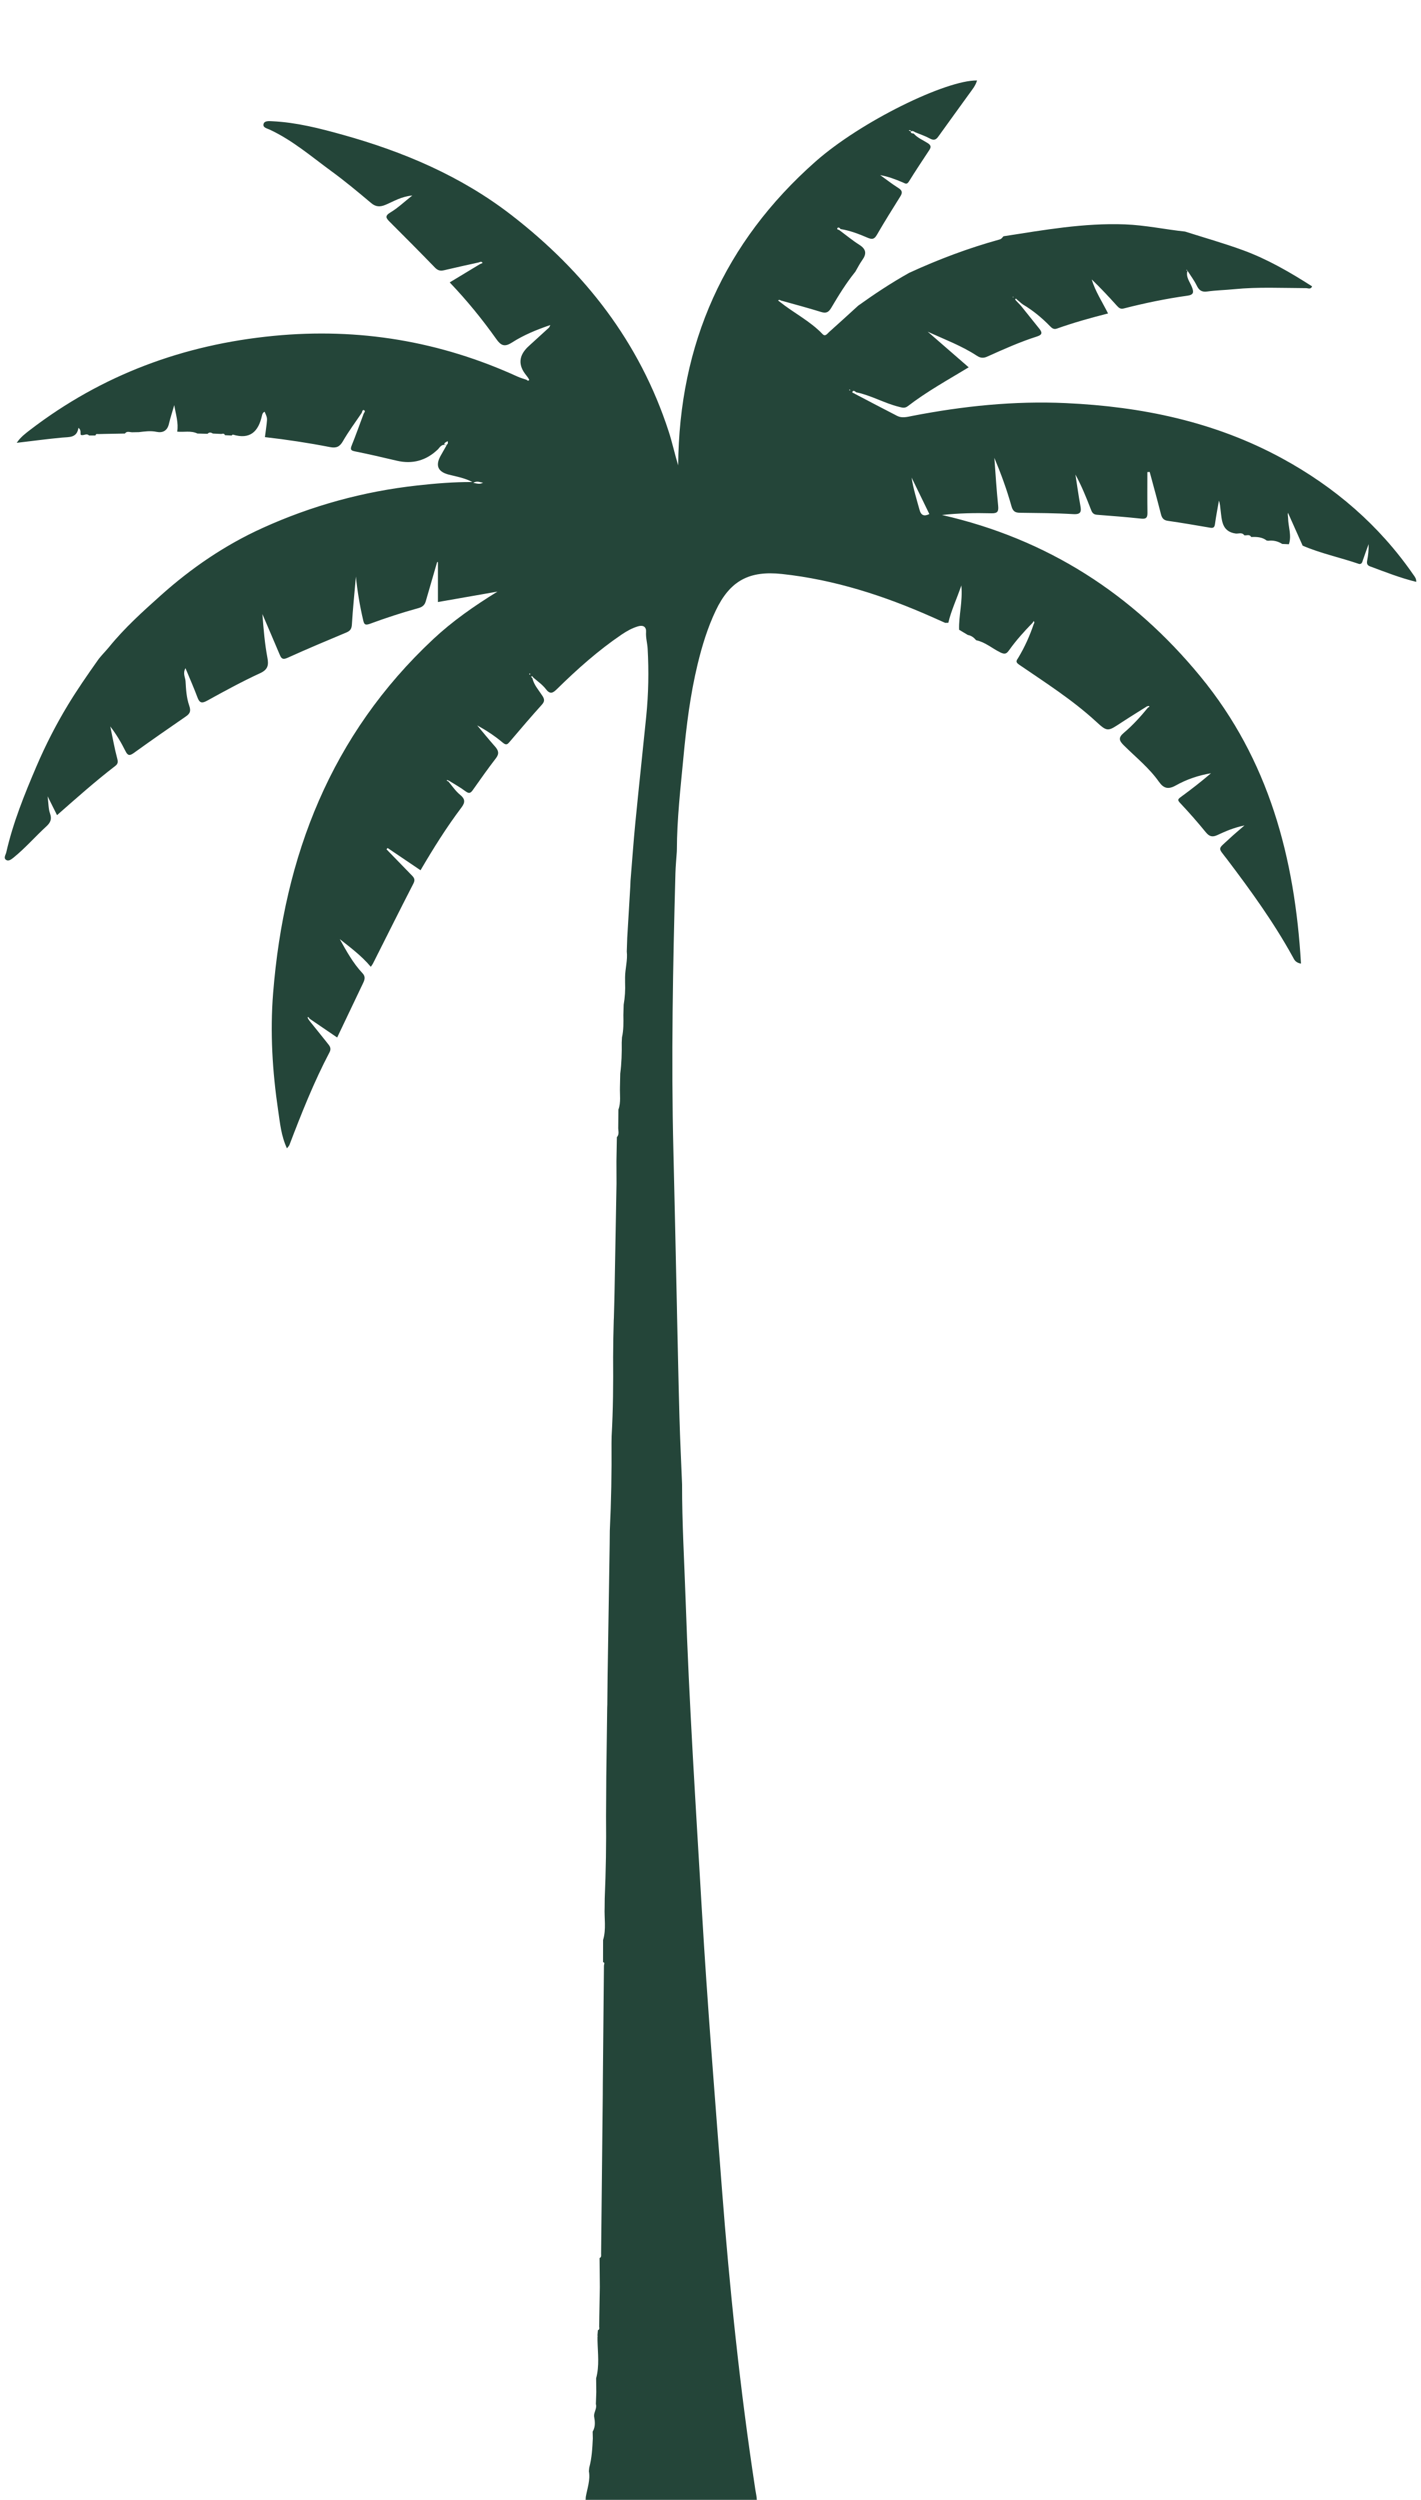 <?xml version="1.0" encoding="UTF-8"?>
<svg xmlns="http://www.w3.org/2000/svg" version="1.1" viewBox="0 0 826.534 1453.957">
  <!-- Generator: Adobe Illustrator 28.6.0, SVG Export Plug-In . SVG Version: 1.2.0 Build 709)  -->
  <g>
    <g id="Ebene_1">
      <g>
        <path d="M180.135,593.866c3.439,4.276,6.898,8.537,10.306,12.837,1.212,1.529,2.497,2.912,1.256,5.272-9.147,17.389-16.364,35.621-23.348,53.952-.215.566-.731,1.017-1.445,1.976-3.387-7.276-4.036-14.755-5.115-22.052-3.35-22.64-4.743-45.486-2.924-68.263,6.367-79.714,33.596-150.209,93.181-205.901,11.043-10.321,23.394-19.007,37.313-27.602-12.238,2.145-23.294,4.083-34.64,6.072v-23.239l-.452-.047c-2.194,7.567-4.393,15.132-6.578,22.701-.676,2.34-1.84,3.443-4.559,4.189-9.428,2.585-18.745,5.653-27.921,9.035-3.208,1.183-3.486-.017-4.047-2.431-1.917-8.254-3.309-16.581-4.146-25.049-.809,9.277-1.771,18.545-2.327,27.837-.153,2.564-.936,3.755-3.231,4.713-11.477,4.795-22.943,9.625-34.275,14.749-2.615,1.182-3.496.496-4.418-1.692-3.188-7.559-6.435-15.094-10.149-23.784.714,9.346,1.43,17.442,2.926,25.446.754,4.031.448,6.79-4.164,8.915-10.532,4.853-20.743,10.431-30.909,16.034-3.177,1.751-4.445,1.258-5.651-1.992-2.025-5.455-4.397-10.782-6.94-16.929-1.707,3.107-.079,5.404.044,7.587.269,4.742.562,9.674,2.106,14.087,1.161,3.318.554,4.714-2.007,6.474-10.134,6.966-20.222,14.002-30.203,21.185-2.373,1.708-3.481,1.629-4.827-1.073-2.482-4.979-5.315-9.783-8.839-14.359,1.318,6.288,2.425,12.633,4.075,18.834.542,2.039.228,3.05-1.239,4.178-11.575,8.897-22.471,18.607-33.816,28.578-1.698-3.402-3.269-6.546-5.474-10.964.546,4.275.45,7.319,1.4,9.991,1.157,3.251.27,5.296-2.062,7.435-6.493,5.955-12.277,12.654-19.15,18.223-1.396,1.131-2.991,2.308-4.406,1.295-1.556-1.115-.173-2.832.188-4.42,3.911-17.19,10.498-33.45,17.373-49.568,5.292-12.405,11.415-24.43,18.426-36.01,5.41-8.935,11.348-17.488,17.358-26,1.972-2.793,4.504-5.167,6.678-7.845,8.967-11.043,19.522-20.56,30.104-30.025,17.757-15.883,37.257-29.2,58.953-39.059,28.739-13.061,58.853-21.35,90.266-24.818,10.574-1.168,21.16-2.055,31.917-1.982-4.301-2.333-9.032-3.135-13.648-4.299q-9.535-2.405-4.831-10.922c1.095-1.979,2.232-3.935,3.539-6.234-3.075-.929-3.954,1.365-5.188,2.541q-10.173,9.699-23.787,6.518c-8.089-1.886-16.175-3.809-24.32-5.421-2.602-.515-2.835-1.238-1.915-3.525,2.41-5.986,4.57-12.072,6.83-18.118.213-.799,1.47-1.74.288-2.347-.825-.424-1.067.843-1.31,1.567-3.681,5.472-7.657,10.775-10.931,16.48-1.904,3.318-3.924,4.142-7.512,3.441-12.537-2.45-25.166-4.363-37.862-5.806.334-2.553.707-5.102.994-7.66.397-3.548.37-3.551-1.147-7.089-1.101.389-1.393,1.426-1.597,2.342-2.045,9.19-6.894,13.972-16.863,10.949-.184-.056-.507.347-.764.536-1.294-.065-2.589-.131-3.883-.196-.388-1.13-1.236-.924-2.085-.718-1.646-.081-3.292-.162-4.938-.243-1.067-.676-2.113-.922-3.097.147-1.964-.051-3.928-.103-5.892-.154-3.801-1.845-7.886-.665-11.819-1.104,0,0,.059.06.06.06.86-5.122-.788-9.94-1.713-15.476-1.162,4.043-2.286,7.44-3.098,10.91-.942,4.024-3.588,5.38-7.248,4.621-3.49-.724-6.844-.213-10.254.182-1.335.025-2.669.05-4.004.076-1.411-.042-2.963-.871-4.08.732-3.975.076-7.95.151-11.925.227-.997.026-1.994.052-2.991.078-.334.003-.668.006-1.002.009-.728-.2-1.035.23-1.233.823-1.245.003-2.489.007-3.734.01-1.488-1.579-3.28.416-4.832-.41-.335-1.185.453-2.636-1.317-4.069-.916,5.978-5.363,5.294-9.52,5.687-8.598.813-17.165,1.962-26.398,3.049,2.221-3.277,4.952-5.337,7.634-7.395,41.91-32.171,89.343-49.734,141.852-54.82,49.56-4.8,96.749,3.088,141.933,23.736,1.647.753,3.427,1.216,5.145,1.813.464.49,1.021.767,1.503.152.117-.149-.317-.731-.497-1.113-.387-.537-.744-1.098-1.165-1.607q-7.412-8.962,1.411-17.012c3.929-3.584,7.867-7.157,11.786-10.753.225-.206.306-.569.79-1.516-8.152,2.782-15.617,5.877-22.388,10.218-4.251,2.726-6.353,1.735-9.032-2.039-8.174-11.512-17.081-22.463-27.113-32.963,6.04-3.652,11.726-7.09,17.412-10.528.571-.26,1.141-.52,1.712-.78-.681-1.275-1.6-.443-2.444-.276-6.646,1.488-13.309,2.912-19.93,4.503-2.166.52-3.663.18-5.294-1.502-8.694-8.968-17.498-17.83-26.341-26.652-2.183-2.177-3.025-3.427.454-5.502,4.22-2.517,7.858-6.011,12.672-9.812-6.42.592-10.832,3.417-15.485,5.374-3.23,1.359-5.657,1.373-8.495-1.019-7.505-6.325-15.06-12.631-22.982-18.415-11.699-8.543-22.734-18.108-36.051-24.287-1.458-.676-4.234-1.157-3.457-3.418.607-1.768,3.128-1.522,4.959-1.436,14.056.666,27.58,4.134,41.043,7.884,35.428,9.869,68.882,24.076,98.144,46.718,42.705,33.043,74.687,74.077,91.499,125.992,2.072,6.399,3.47,13.017,5.472,19.589.524-70.693,26.908-129.826,79.726-176.589,26.597-23.548,76.085-47.551,94.108-47.308-.837,3.001-2.76,5.259-4.445,7.609-5.986,8.346-12.08,16.615-18.038,24.981-1.416,1.989-2.679,2.421-4.942,1.187-2.753-1.5-5.782-2.493-8.692-3.705-.782-.59-1.592-.966-2.539-.346.308-.677-.123-.816-.643-.844-.136-.007-.279.127-.418.196.381.181.761.362,1.142.543-.007,1.242.968,1.125,1.756,1.268,2.204,2.588,5.388,3.78,8.14,5.562,1.841,1.192,2.112,2.213.967,3.951-4.016,6.101-8.08,12.174-11.92,18.385-1.21,1.957-2.154,1.12-3.552.525-4.203-1.79-8.47-3.429-13.158-4.265,3.523,2.525,6.945,5.211,10.608,7.515,2.209,1.389,2.494,2.656,1.168,4.785-4.652,7.468-9.341,14.919-13.739,22.536-1.56,2.702-2.972,2.615-5.513,1.522-5.012-2.156-10.137-4.107-15.58-4.984-.444-.749-1.362-1.22-1.789-.558-.615.955.732.86,1.183,1.269,3.842,2.845,7.54,5.918,11.567,8.472,3.974,2.52,4.306,5.199,1.686,8.851-1.529,2.131-2.703,4.516-4.037,6.786-5.319,6.57-9.73,13.761-14.016,21.011-1.526,2.582-2.968,3.324-5.92,2.404-7.727-2.408-15.562-4.467-23.354-6.665-.547-.341-1.094-.648-1.628.021.33.246.66.492.991.738,8.118,6.505,17.617,11.171,24.902,18.803,1.549,1.623,2.697-.269,3.657-1.122,5.693-5.062,11.297-10.224,16.931-15.352,0,0,.071-.073.071-.072,9.601-6.879,19.437-13.393,29.758-19.143,17.024-7.83,34.517-14.409,52.593-19.39,1.147-.316,1.496-1.19,2.187-1.84,23.419-3.62,46.766-7.834,70.647-6.926,11.788.448,23.295,2.938,34.967,4.184,11.236,3.58,22.61,6.784,33.675,10.833,14.281,5.226,27.402,12.848,40.231,21.044-.82,1.932-2.355,1.033-3.461,1.028-13.967-.059-27.939-.779-41.889.612-5.211.52-10.472.623-15.651,1.342-3.199.444-4.752-.662-6.102-3.428-1.49-3.052-3.587-5.807-5.42-8.691-.157-.208-.314-.416-.471-.624-.041.2-.083.399-.124.599.216-.018.432-.036.649-.054-1.184,3.758,1.354,6.569,2.572,9.674,1.103,2.809,1.077,4.436-2.509,4.939-12.517,1.758-24.889,4.307-37.131,7.447-2.039.523-2.972-.418-4.151-1.728-4.66-5.179-9.426-10.261-14.521-15.165,2.095,7.014,6.157,13.075,9.506,19.801-10.124,2.571-20.032,5.343-29.73,8.793-1.96.697-2.985-.321-4.227-1.594-4.655-4.771-9.785-8.979-15.529-12.403-.381-.289-.763-.578-1.144-.867l-1.062-.93c-.363-.307-.727-.613-1.09-.92-.29-.251-.755-.77-.844-.712-.846.553-.007.876.241,1.287.351.379.702.758,1.052,1.137.267.273.534.546.801.819.306.329.612.659.918.988,3.537,4.406,7.085,8.803,10.605,13.222,1.618,2.031,2.072,3.489-1.228,4.539-9.975,3.173-19.525,7.462-29.059,11.751-2.23,1.004-3.962.829-5.978-.496-8.857-5.822-18.84-9.508-28.63-14.022,7.85,6.824,15.7,13.648,23.847,20.732-12.253,7.409-24.419,14.133-35.437,22.614-1.766,1.36-3.293.82-5.104.371-8.561-2.121-16.276-6.711-24.951-8.476-.574-.635-1.544-1.202-2.01-.512-.707,1.046.799.887,1.208,1.38,8.233,4.306,16.438,8.667,24.714,12.889,2.822,1.44,5.84.566,8.733.004,29.511-5.726,59.241-8.835,89.338-7.456,44.096,2.02,86.519,10.774,125.668,32.072,30.719,16.711,56.628,38.961,76.579,67.876.753,1.091,1.665,2.103,1.591,4.023-9.277-2.25-18.026-5.739-26.849-9-1.768-.653-2.034-1.728-1.687-3.488.606-3.073.912-6.206.836-9.477-1.119,3.106-2.286,6.197-3.332,9.327-.381,1.142-.549,2.311-2.119,2.264-10.912-3.76-22.282-6.111-32.931-10.68,0,0,.013.018.013.018-2.849-6.387-5.698-12.774-8.547-19.16-.283,1.14.055,2.099.066,3.061.058,5.09,2.213,10.118.465,15.259-1.298-.06-2.597-.12-3.895-.18-2.481-1.588-5.18-2.222-8.109-1.859-.3-.07-.604-.114-.912-.133-2.703-2.072-5.855-2.171-9.054-2.06,0,0,.04.041.04.041-.958-1.867-2.682-.741-4.042-1.035,0,0,.039.039.039.039-1.341-2.001-3.341-.828-5.052-1.048-8.102-1.206-7.989-7.712-8.746-13.621-.231-1.802-.258-3.63-.969-5.514-.777,4.523-1.657,9.033-2.284,13.576-.268,1.938-.889,2.514-2.874,2.166-8.188-1.433-16.387-2.814-24.613-4.006-2.638-.382-3.436-1.821-4.019-4.127-2.054-8.126-4.301-16.203-6.474-24.298-.449.026-.898.053-1.347.079,0,7.832-.082,15.665.045,23.495.044,2.68-.471,3.927-3.573,3.595-8.604-.921-17.233-1.621-25.863-2.266-2.349-.175-2.903-1.632-3.598-3.439-2.594-6.75-5.328-13.445-8.862-19.957.934,5.973,1.75,11.968,2.845,17.911.651,3.534.541,5.401-4.111,5.122-10.302-.619-20.643-.643-30.97-.794-2.836-.042-4.117-.771-5.005-3.946-2.649-9.484-6.037-18.761-9.913-27.999.704,9.25,1.254,18.516,2.194,27.743.343,3.37-.233,4.601-3.92,4.503-9.481-.252-18.972-.084-28.756.991,61.272,13.931,110.921,45.935,150.412,94.018,39.745,48.393,54.833,105.352,58.428,166.919-3.319-.566-3.969-2.436-4.783-3.915-11.02-20.013-24.345-38.447-38.111-56.623-5.674-7.492-5.771-5.538,1.53-12.397,2.395-2.25,4.94-4.341,8.496-7.447-6.504,1.371-11.165,3.466-15.762,5.606-2.946,1.371-4.729.841-6.778-1.674-4.729-5.804-9.675-11.448-14.813-16.892-1.613-1.708-1.535-2.219.231-3.51,6.013-4.393,11.902-8.955,17.642-13.88-7.273,1.216-14.212,3.576-20.531,7.124-4.529,2.543-7.12,1.557-9.825-2.262-5.702-8.051-13.424-14.206-20.358-21.089-2.758-2.738-3.329-4.467.001-7.272,5.205-4.385,9.789-9.465,14.113-14.745.409-.148.962-.289.609-.843-.093-.146-.784.088-1.2.148-5.049,3.193-10.147,6.31-15.134,9.595-7.703,5.073-7.907,5.378-14.476-.664-13.801-12.695-29.553-22.707-44.928-33.233-2.252-1.542-1.26-2.465-.422-3.845,3.789-6.239,6.731-12.868,9.074-19.771.381-.56.458-1.114-.035-1.655-.236.353-.471.706-.707,1.059-4.858,4.974-9.512,10.136-13.549,15.799-1.457,2.043-2.379,2.719-5.101,1.407-4.75-2.29-8.793-6.007-14.118-7.115-.355-.367-.711-.734-1.066-1.101-1.058-1.04-2.305-1.711-3.776-1.951-1.719-1.03-3.438-2.061-5.158-3.091,0,0,.074.064.074.064-.278-8.161,2.159-16.194,1.309-25.795-2.792,8.122-5.934,14.652-7.583,21.727-.612.012-1.223.024-1.835.036-2.551-1.135-5.102-2.27-7.654-3.404-27.917-12.398-56.703-21.702-87.244-25.014-19.099-2.072-30.289,3.916-38.56,21.319-4.734,9.961-7.938,20.461-10.525,31.16-4.296,17.765-6.524,35.824-8.238,54.001-1.696,17.994-3.785,35.944-3.83,54.049-.015.371-.029.742-.043,1.114-.274,4.145-.687,8.286-.799,12.434-1.46,53.874-2.502,107.751-1.171,161.647.747,30.256,1.362,60.516,2.037,90.774.017,1.006.034,2.012.052,3.018.469,20.398.862,40.798,1.436,61.193.364,12.929,1,25.851,1.514,38.776-.042,22.324,1.294,44.606,2.05,66.905,2.046,60.435,5.95,120.772,9.483,181.13,3.134,53.542,7.456,106.994,11.551,160.464,4.516,58.957,10.594,117.739,19.532,176.207.468,3.061,1.433,6.18.388,9.337-4.787.872-9.588.065-14.381.081-27.535.089-55.071.097-82.606.132-2.383-1.12-2.194-3.22-2.024-5.313.838-4.962,2.74-9.795,1.808-14.97.065-.674.129-1.349.194-2.023,1.498-5.585,1.826-11.314,2.09-17.05-.031-1.317-.061-2.633-.092-3.95,1.707-2.862,1.366-5.91.818-8.978-.145-2.429,1.814-4.546,1.045-7.067.085-2.339.17-4.678.255-7.016-.035-2.648-.07-5.296-.105-7.944,1.991-7.259.971-14.629.809-21.968-.002-.69-.004-1.381-.006-2.071.117-.311.114-.621-.012-.929.081-1.005.161-2.009.242-3.014,1.03-.375.844-1.203.746-1.999.023-2.017.047-4.035.07-6.052.102-5.679.204-11.358.306-17.037-.052-5.624-.104-11.247-.155-16.871,1.213-.544.89-1.666.9-2.593.335-30.812.648-61.625.965-92.437.009-2.012.019-4.024.028-6.036.217-22.997.434-45.994.651-68.991.057-.336.113-.671.17-1.007.276-.685-.224-.881-.692-1.097.01-4.28.021-8.561.031-12.841,1.902-6.287.619-12.724.904-19.087l.046-4.989c.686-15.967.947-31.941.768-47.922.007-1.015.013-2.03.02-3.045.016-2.32.031-4.64.047-6.96.025-4.344.05-8.689.075-13.033.176-13.35.352-26.7.528-40.05.023-.62.046-1.239.069-1.859.006-.708.012-1.416.018-2.124.051-4.969.102-9.938.153-14.907.401-25.337.802-50.675,1.203-76.012.025-2.672.051-5.345.076-8.017.827-17.008,1.127-34.027.995-51.054.021-1.335.041-2.671.061-4.007.882-15.291.988-30.597.869-45.907.04-3.667.079-7.335.119-11.003.084-3.486.169-6.972.253-10.458.025-.478.05-.957.075-1.435.092-3.38.184-6.76.276-10.14.042-1.982.084-3.965.126-5.947.375-20.667.751-41.334,1.126-62.002-.006-1.677-.011-3.354-.017-5.031l-.028-7.963c.084-4.66.168-9.32.252-13.98,1.683-1.813.636-3.992.803-6.008.032-3.345.064-6.689.096-10.034,1.55-4.24.747-8.64.889-12.976.059-2.664.118-5.327.178-7.991.782-5.976.958-11.981.864-17.999.05-1.004.1-2.008.15-3.012.961-4.288.879-8.64.802-12.992.057-2.001.113-4.002.17-6.002.749-4.301,1.01-8.632.824-12.992-.001-1.017-.003-2.034-.004-3.051.05-5.001,1.575-9.904.994-14.948.089-2.659.178-5.318.266-7.978.595-10.008,1.191-20.015,1.786-30.023.038-1.001.075-2.003.113-3.004.925-11.264,1.708-22.543,2.807-33.79,2.021-20.673,4.261-41.324,6.345-61.99,1.32-13.096,1.553-26.233.816-39.367-.181-3.221-1.156-6.342-.92-9.69.202-2.878-1.593-4.164-4.615-3.276-3.559,1.045-6.721,2.842-9.751,4.903-13.531,9.203-25.692,20.05-37.337,31.479-2.486,2.44-4.049,3.473-6.64.075-1.973-2.587-4.832-4.499-7.298-6.711-.357-.279-.511-1.224-1.179-.378-.042.053.456.531.702.812.921,4.014,3.726,6.976,5.853,10.3,1.25,1.954,1.344,3.243-.363,5.134-6.357,7.042-12.51,14.27-18.655,21.5-1.356,1.595-2.056,2.248-4.13.5-4.508-3.798-9.457-7.071-14.813-9.986,3.441,4.096,6.809,8.257,10.351,12.264,1.963,2.22,2.659,4.09.586,6.788-4.659,6.062-9.091,12.301-13.483,18.561-1.345,1.917-2.298,2.175-4.279.686-3.033-2.281-6.399-4.12-9.625-6.145-.374-.139-.747-.28-1.12-.42-.22.676.285.694.711.783,2.256,2.627,4.207,5.625,6.846,7.783,3.076,2.516,3.135,4.444.818,7.516-8.713,11.553-16.37,23.822-23.756,36.443-6.497-4.393-12.825-8.671-19.152-12.95-.215.255-.431.51-.646.765,4.775,4.919,9.546,9.841,14.326,14.754,1.395,1.434,2.667,2.551,1.376,5.059-7.976,15.496-15.742,31.1-23.59,46.661-.288.571-.714,1.073-1.249,1.864-5.339-6.385-11.776-11.138-18.052-16.111,3.952,7.092,7.779,14.056,13.231,19.843,1.902,2.019,1.28,3.799.294,5.853-5.018,10.457-9.985,20.938-15.03,31.537-5.137-3.5-10.131-6.904-15.125-10.307l-1.143-.87c-.135-.544-.425-.813-1.005-.567.169.36.338.721.507,1.082l.788,1.101ZM259.415,257.094c-.539.441-1.518.874-.556,1.647.897.72,1.205-.373,1.668-.864-.024-.43-.047-.86-.071-1.29-.347.169-.694.338-1.041.507ZM540.566,298.99c-3.461-7.114-6.898-14.178-10.335-21.242.972,6.46,2.917,12.553,4.595,18.719.924,3.397,2.731,3.974,5.74,2.522ZM280.968,280.692c-1.712-.052-3.376-1.256-5.695.124,2.306.476,3.981 1,5.695-.124ZM307.981,391.74c-.058.105-.189.241-.16.31.182.443.423.45.63.018.033-.068-.065-.245-.15-.309-.07-.052-.21-.011-.32-.02ZM589.133,172.663c-.052.089-.105.178-.157.267.196.007.392.015.588.022-.045-.093-.069-.218-.143-.268-.067-.046-.189-.01-.287-.021ZM494.535,226.842c-.108-.109-.212-.3-.324-.303-.111-.004-.229.179-.344.281.164.11.329.22.493.329.059-.103.118-.206.174-.307Z" fill="#244539"/>
        <path d="M1017.004-201.022c-.216.018-.432.036-.649.054.041-.2.083-.399.124-.599.157.208.314.416.471.624 0-.001.053-.079.053-.079Z" fill="#dfdfdf"/>
        <path d="M915.405-185.691c.098.006.22-.03.287.015.074.051.098.176.143.268-.196-.007-.392-.015-.588-.022.052-.089.105-.178.157-.261Z" fill="#dfdfdf"/>
        <path d="M820.808-131.519c-.058.102-.117.205-.176.308-.164-.11-.329-.22-.493-.329.115-.101.232-.285.344-.281.111.004.216.195.325.302Z" fill="#dfdfdf"/>
      </g>
    </g>
  </g>
</svg>